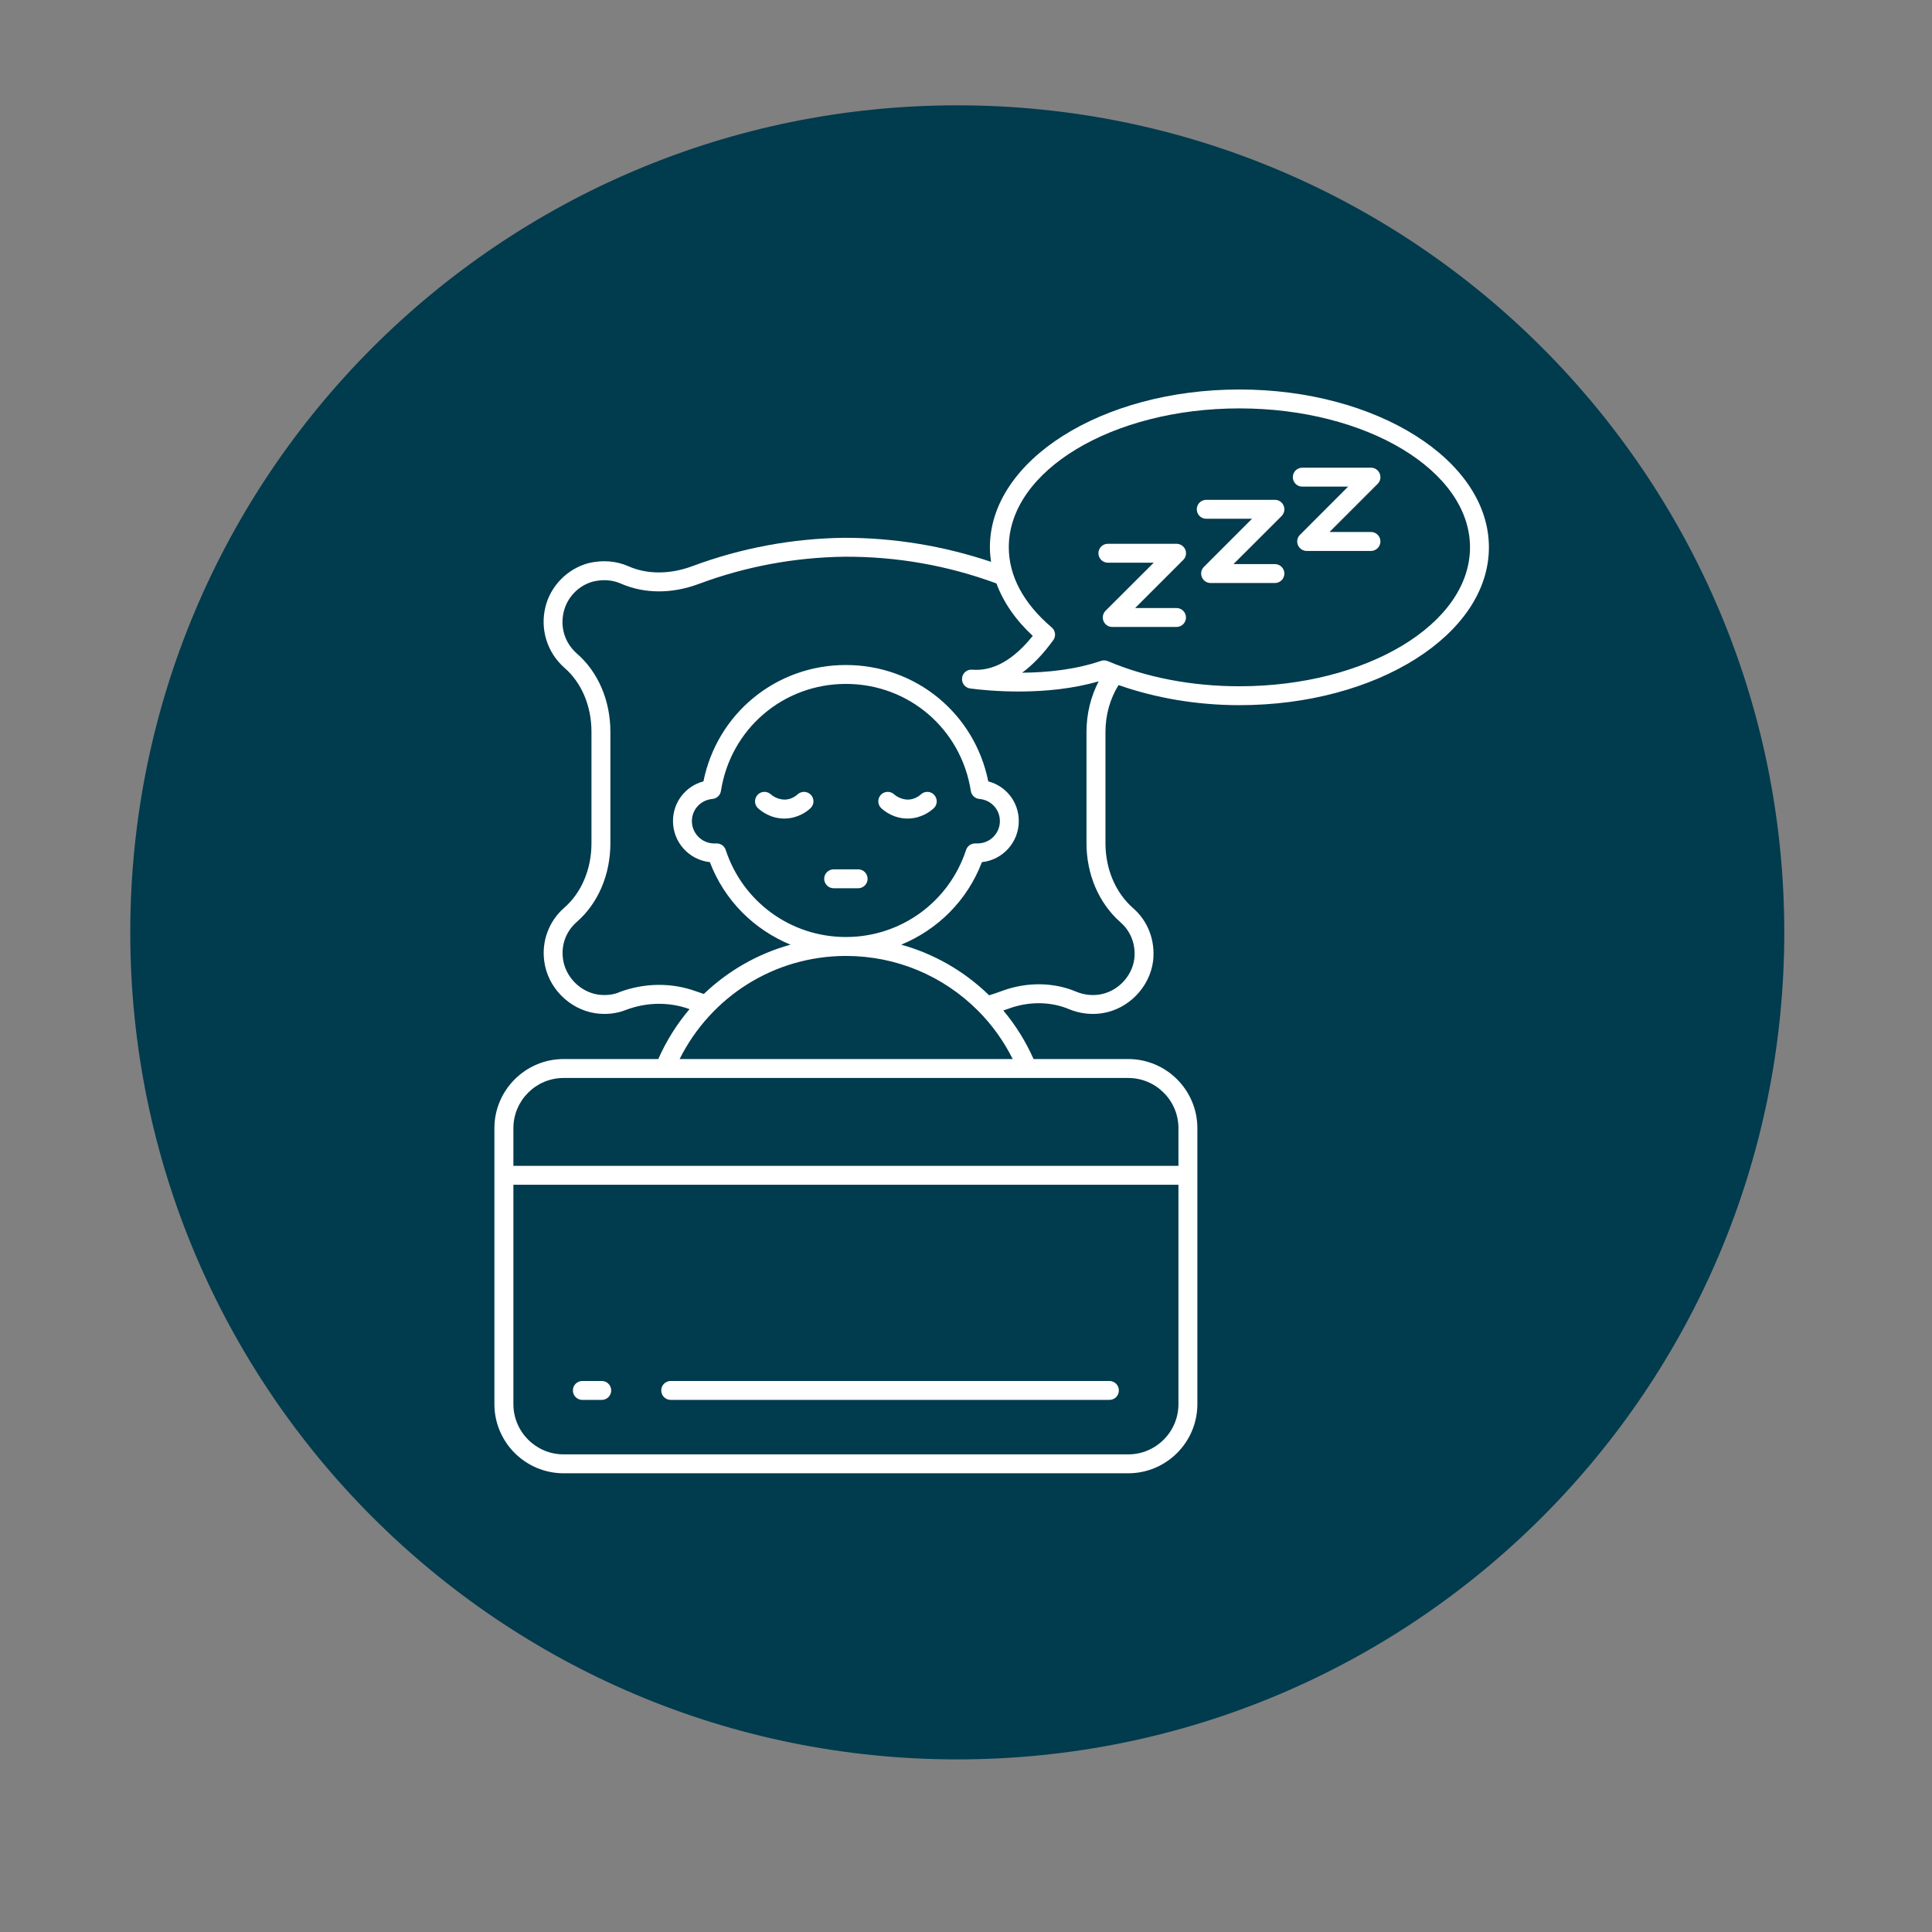 <svg xmlns="http://www.w3.org/2000/svg" xmlns:xlink="http://www.w3.org/1999/xlink" width="150" zoomAndPan="magnify" viewBox="0 0 112.5 112.5" height="150" preserveAspectRatio="xMidYMid meet" version="1.2"><rect x="0" y="0" width="112.5" height="112.5" fill="#808080" stroke="none"/><defs><clipPath id="e112d6deaa"><path d="M 7.586 6.133 L 103.898 6.133 L 103.898 102.449 L 7.586 102.449 Z M 7.586 6.133 "/></clipPath><clipPath id="59d31cd47e"><path d="M 55.742 6.133 C 29.145 6.133 7.586 27.695 7.586 54.293 C 7.586 80.887 29.145 102.449 55.742 102.449 C 82.34 102.449 103.898 80.887 103.898 54.293 C 103.898 27.695 82.34 6.133 55.742 6.133 Z M 55.742 6.133 "/></clipPath><clipPath id="272965b076"><path d="M 28.316 22.707 L 87 22.707 L 87 86 L 28.316 86 Z M 28.316 22.707 "/></clipPath></defs><g id="21a0d76061"><g clip-rule="nonzero" clip-path="url(#e112d6deaa)"><g clip-rule="nonzero" clip-path="url(#59d31cd47e)"><path style=" stroke:none;fill-rule:nonzero;fill:#003b4e;fill-opacity:1;" d="M 7.586 6.133 L 103.898 6.133 L 103.898 102.449 L 7.586 102.449 Z M 7.586 6.133 "/></g></g><path style=" stroke:none;fill-rule:nonzero;fill:#ffffff;fill-opacity:1;" d="M 46.441 46.258 C 46.348 46.344 46.078 46.555 45.691 46.562 C 45.266 46.555 44.973 46.332 44.891 46.258 C 44.668 46.051 44.316 46.062 44.113 46.285 C 43.906 46.512 43.918 46.859 44.141 47.066 C 44.34 47.246 44.875 47.664 45.668 47.664 C 45.68 47.664 45.695 47.664 45.711 47.664 C 46.48 47.648 47.004 47.242 47.191 47.066 C 47.414 46.859 47.43 46.512 47.223 46.289 C 47.012 46.062 46.664 46.051 46.441 46.258 Z M 46.441 46.258 "/><path style=" stroke:none;fill-rule:nonzero;fill:#ffffff;fill-opacity:1;" d="M 54.398 46.285 C 54.191 46.062 53.844 46.051 53.621 46.258 C 53.523 46.344 53.258 46.555 52.867 46.562 C 52.453 46.555 52.148 46.332 52.07 46.258 C 51.848 46.051 51.496 46.062 51.289 46.285 C 51.082 46.512 51.098 46.859 51.32 47.066 C 51.516 47.246 52.055 47.664 52.844 47.664 C 52.859 47.664 52.875 47.664 52.891 47.664 C 53.66 47.648 54.18 47.242 54.371 47.066 C 54.594 46.859 54.605 46.512 54.398 46.289 Z M 54.398 46.285 "/><g clip-rule="nonzero" clip-path="url(#272965b076)"><path style=" stroke:none;fill-rule:nonzero;fill:#ffffff;fill-opacity:1;" d="M 32.82 61.668 C 30.598 61.668 28.789 63.477 28.789 65.695 L 28.789 81.762 C 28.789 83.984 30.598 85.789 32.82 85.789 L 65.695 85.789 C 67.918 85.789 69.723 83.98 69.723 81.762 L 69.723 65.695 C 69.723 63.477 67.918 61.668 65.695 61.668 L 60.184 61.668 C 59.73 60.648 59.145 59.699 58.422 58.84 C 58.527 58.805 58.637 58.77 58.742 58.73 C 59.91 58.301 61.191 58.312 62.266 58.77 C 62.875 59.02 63.535 59.098 64.176 59 C 65.699 58.77 66.949 57.492 67.145 55.961 C 67.281 54.762 66.848 53.629 65.961 52.863 C 64.949 51.965 64.371 50.594 64.371 49.098 L 64.371 42.617 C 64.371 41.617 64.648 40.672 65.133 39.891 C 67.281 40.645 69.68 41.062 72.172 41.062 C 80.184 41.062 86.699 36.938 86.699 31.871 C 86.699 26.801 80.18 22.68 72.172 22.68 C 64.16 22.68 57.641 26.801 57.641 31.871 C 57.641 32.152 57.668 32.434 57.707 32.715 C 54.945 31.789 52.062 31.312 49.16 31.316 C 46.121 31.355 43.141 31.914 40.301 32.973 C 39 33.453 37.684 33.453 36.594 32.973 C 35.895 32.664 35.102 32.598 34.293 32.785 C 33.059 33.102 32.059 34.105 31.758 35.352 C 31.441 36.645 31.863 37.992 32.855 38.875 C 33.863 39.742 34.441 41.105 34.441 42.613 L 34.441 49.098 C 34.441 50.609 33.863 51.98 32.855 52.859 C 31.965 53.637 31.531 54.801 31.691 55.969 C 31.887 57.492 33.133 58.766 34.66 59 C 35.301 59.094 35.91 59.023 36.453 58.805 C 37.66 58.352 38.973 58.332 40.152 58.762 C 39.418 59.625 38.805 60.598 38.332 61.668 Z M 65.695 84.688 L 32.82 84.688 C 31.207 84.688 29.895 83.375 29.895 81.762 L 29.895 68.988 L 68.621 68.988 L 68.621 81.762 C 68.621 83.375 67.309 84.688 65.695 84.688 Z M 68.621 65.695 L 68.621 67.887 L 29.895 67.887 L 29.895 65.695 C 29.895 64.082 31.207 62.77 32.82 62.77 L 65.695 62.77 C 67.309 62.77 68.621 64.082 68.621 65.695 Z M 72.172 23.781 C 79.574 23.781 85.598 27.41 85.598 31.871 C 85.598 36.332 79.574 39.961 72.172 39.961 C 69.418 39.961 66.766 39.457 64.504 38.496 C 64.434 38.469 64.359 38.453 64.289 38.453 C 64.227 38.453 64.168 38.465 64.105 38.484 C 62.598 39.004 60.926 39.16 59.52 39.172 C 60.145 38.711 60.75 38.078 61.332 37.277 C 61.5 37.047 61.461 36.723 61.242 36.535 C 59.605 35.148 58.742 33.539 58.742 31.871 C 58.742 27.41 64.766 23.781 72.168 23.781 Z M 36.055 57.781 C 35.68 57.934 35.262 57.973 34.82 57.914 C 33.773 57.75 32.918 56.875 32.781 55.824 C 32.672 55.008 32.965 54.23 33.578 53.691 C 34.828 52.605 35.543 50.93 35.543 49.098 L 35.543 42.613 C 35.543 40.785 34.824 39.121 33.582 38.047 C 32.887 37.43 32.605 36.52 32.828 35.613 C 33.035 34.762 33.719 34.07 34.555 33.859 C 35.129 33.727 35.66 33.77 36.148 33.98 C 37.504 34.578 39.113 34.59 40.684 34.004 C 43.406 32.988 46.266 32.457 49.172 32.418 C 52.215 32.402 55.18 32.926 58.023 33.973 C 58.422 35.059 59.129 36.09 60.137 37.027 C 59.008 38.434 57.828 39.094 56.613 38.996 C 56.312 38.965 56.051 39.188 56.02 39.484 C 55.988 39.781 56.195 40.051 56.496 40.09 C 57.516 40.227 60.941 40.562 63.977 39.672 C 63.52 40.547 63.266 41.566 63.266 42.617 L 63.266 49.098 C 63.266 50.91 63.98 52.582 65.234 53.695 C 65.848 54.223 66.145 55.004 66.051 55.832 C 65.914 56.875 65.059 57.754 64.012 57.914 C 63.562 57.98 63.113 57.926 62.688 57.754 C 61.367 57.188 59.789 57.168 58.355 57.699 C 58.109 57.793 57.855 57.875 57.598 57.957 C 56.141 56.539 54.387 55.539 52.477 55.008 C 54.602 54.133 56.328 52.434 57.176 50.203 C 58.383 50.074 59.324 49.055 59.324 47.812 C 59.324 46.703 58.586 45.773 57.547 45.5 C 56.75 41.547 53.324 38.723 49.254 38.723 C 45.188 38.723 41.758 41.547 40.961 45.5 C 39.926 45.773 39.188 46.703 39.188 47.812 C 39.188 49.051 40.129 50.074 41.336 50.203 C 42.184 52.434 43.906 54.133 46.031 55.008 C 44.125 55.535 42.395 56.527 40.984 57.879 L 40.539 57.727 C 39.113 57.207 37.527 57.223 36.051 57.777 Z M 49.258 54.562 C 49.246 54.562 49.238 54.562 49.227 54.562 C 46.047 54.551 43.25 52.516 42.258 49.492 C 42.184 49.266 41.973 49.113 41.734 49.113 L 41.59 49.113 C 40.875 49.113 40.289 48.531 40.289 47.812 C 40.289 47.133 40.805 46.582 41.484 46.523 C 41.738 46.504 41.941 46.309 41.98 46.059 C 42.543 42.445 45.602 39.824 49.258 39.824 C 52.914 39.824 55.969 42.445 56.531 46.059 C 56.57 46.309 56.777 46.504 57.031 46.523 C 57.711 46.582 58.223 47.133 58.223 47.812 C 58.223 48.531 57.641 49.113 56.922 49.113 L 56.777 49.113 C 56.543 49.113 56.328 49.266 56.254 49.492 C 55.262 52.52 52.465 54.551 49.285 54.562 C 49.277 54.562 49.27 54.562 49.258 54.562 Z M 49.238 55.664 C 49.242 55.664 49.25 55.668 49.258 55.668 C 49.266 55.668 49.277 55.664 49.285 55.664 C 52.176 55.672 54.895 56.801 56.945 58.848 C 57.777 59.684 58.453 60.633 58.969 61.668 L 39.574 61.668 C 41.406 58.012 45.094 55.676 49.238 55.664 Z M 49.238 55.664 "/></g><path style=" stroke:none;fill-rule:nonzero;fill:#ffffff;fill-opacity:1;" d="M 49.969 50.621 L 48.543 50.621 C 48.242 50.621 47.992 50.867 47.992 51.172 C 47.992 51.477 48.242 51.723 48.543 51.723 L 49.969 51.723 C 50.273 51.723 50.52 51.477 50.52 51.172 C 50.52 50.867 50.273 50.621 49.969 50.621 Z M 49.969 50.621 "/><path style=" stroke:none;fill-rule:nonzero;fill:#ffffff;fill-opacity:1;" d="M 35.039 80.414 L 33.91 80.414 C 33.605 80.414 33.359 80.66 33.359 80.965 C 33.359 81.27 33.605 81.516 33.91 81.516 L 35.039 81.516 C 35.344 81.516 35.59 81.27 35.59 80.965 C 35.59 80.66 35.344 80.414 35.039 80.414 Z M 35.039 80.414 "/><path style=" stroke:none;fill-rule:nonzero;fill:#ffffff;fill-opacity:1;" d="M 64.602 80.414 L 39.055 80.414 C 38.75 80.414 38.504 80.66 38.504 80.965 C 38.504 81.27 38.75 81.516 39.055 81.516 L 64.602 81.516 C 64.906 81.516 65.152 81.27 65.152 80.965 C 65.152 80.66 64.906 80.414 64.602 80.414 Z M 64.602 80.414 "/><path style=" stroke:none;fill-rule:nonzero;fill:#ffffff;fill-opacity:1;" d="M 64.512 32.766 L 67.18 32.766 L 64.375 35.566 C 64.219 35.727 64.172 35.961 64.258 36.168 C 64.344 36.375 64.543 36.508 64.766 36.508 L 68.508 36.508 C 68.812 36.508 69.059 36.262 69.059 35.957 C 69.059 35.652 68.812 35.406 68.508 35.406 L 66.098 35.406 L 68.898 32.605 C 69.059 32.449 69.105 32.211 69.02 32.004 C 68.934 31.801 68.73 31.664 68.508 31.664 L 64.512 31.664 C 64.207 31.664 63.961 31.91 63.961 32.215 C 63.961 32.52 64.207 32.766 64.512 32.766 Z M 64.512 32.766 "/><path style=" stroke:none;fill-rule:nonzero;fill:#ffffff;fill-opacity:1;" d="M 70.238 30.207 L 72.906 30.207 L 70.105 33.008 C 69.945 33.168 69.898 33.402 69.984 33.609 C 70.07 33.816 70.273 33.949 70.496 33.949 L 74.238 33.949 C 74.543 33.949 74.789 33.703 74.789 33.398 C 74.789 33.094 74.543 32.848 74.238 32.848 L 71.824 32.848 L 74.629 30.047 C 74.785 29.887 74.832 29.652 74.746 29.445 C 74.66 29.238 74.461 29.105 74.238 29.105 L 70.238 29.105 C 69.934 29.105 69.688 29.352 69.688 29.656 C 69.688 29.961 69.934 30.207 70.238 30.207 Z M 70.238 30.207 "/><path style=" stroke:none;fill-rule:nonzero;fill:#ffffff;fill-opacity:1;" d="M 75.832 28.336 L 78.5 28.336 L 75.699 31.141 C 75.539 31.297 75.492 31.535 75.578 31.738 C 75.664 31.945 75.867 32.082 76.09 32.082 L 79.832 32.082 C 80.133 32.082 80.383 31.832 80.383 31.527 C 80.383 31.227 80.133 30.977 79.832 30.977 L 77.418 30.977 L 80.219 28.176 C 80.379 28.02 80.426 27.781 80.34 27.574 C 80.254 27.367 80.055 27.234 79.832 27.234 L 75.832 27.234 C 75.527 27.234 75.281 27.48 75.281 27.785 C 75.281 28.09 75.527 28.336 75.832 28.336 Z M 75.832 28.336 "/></g></svg>